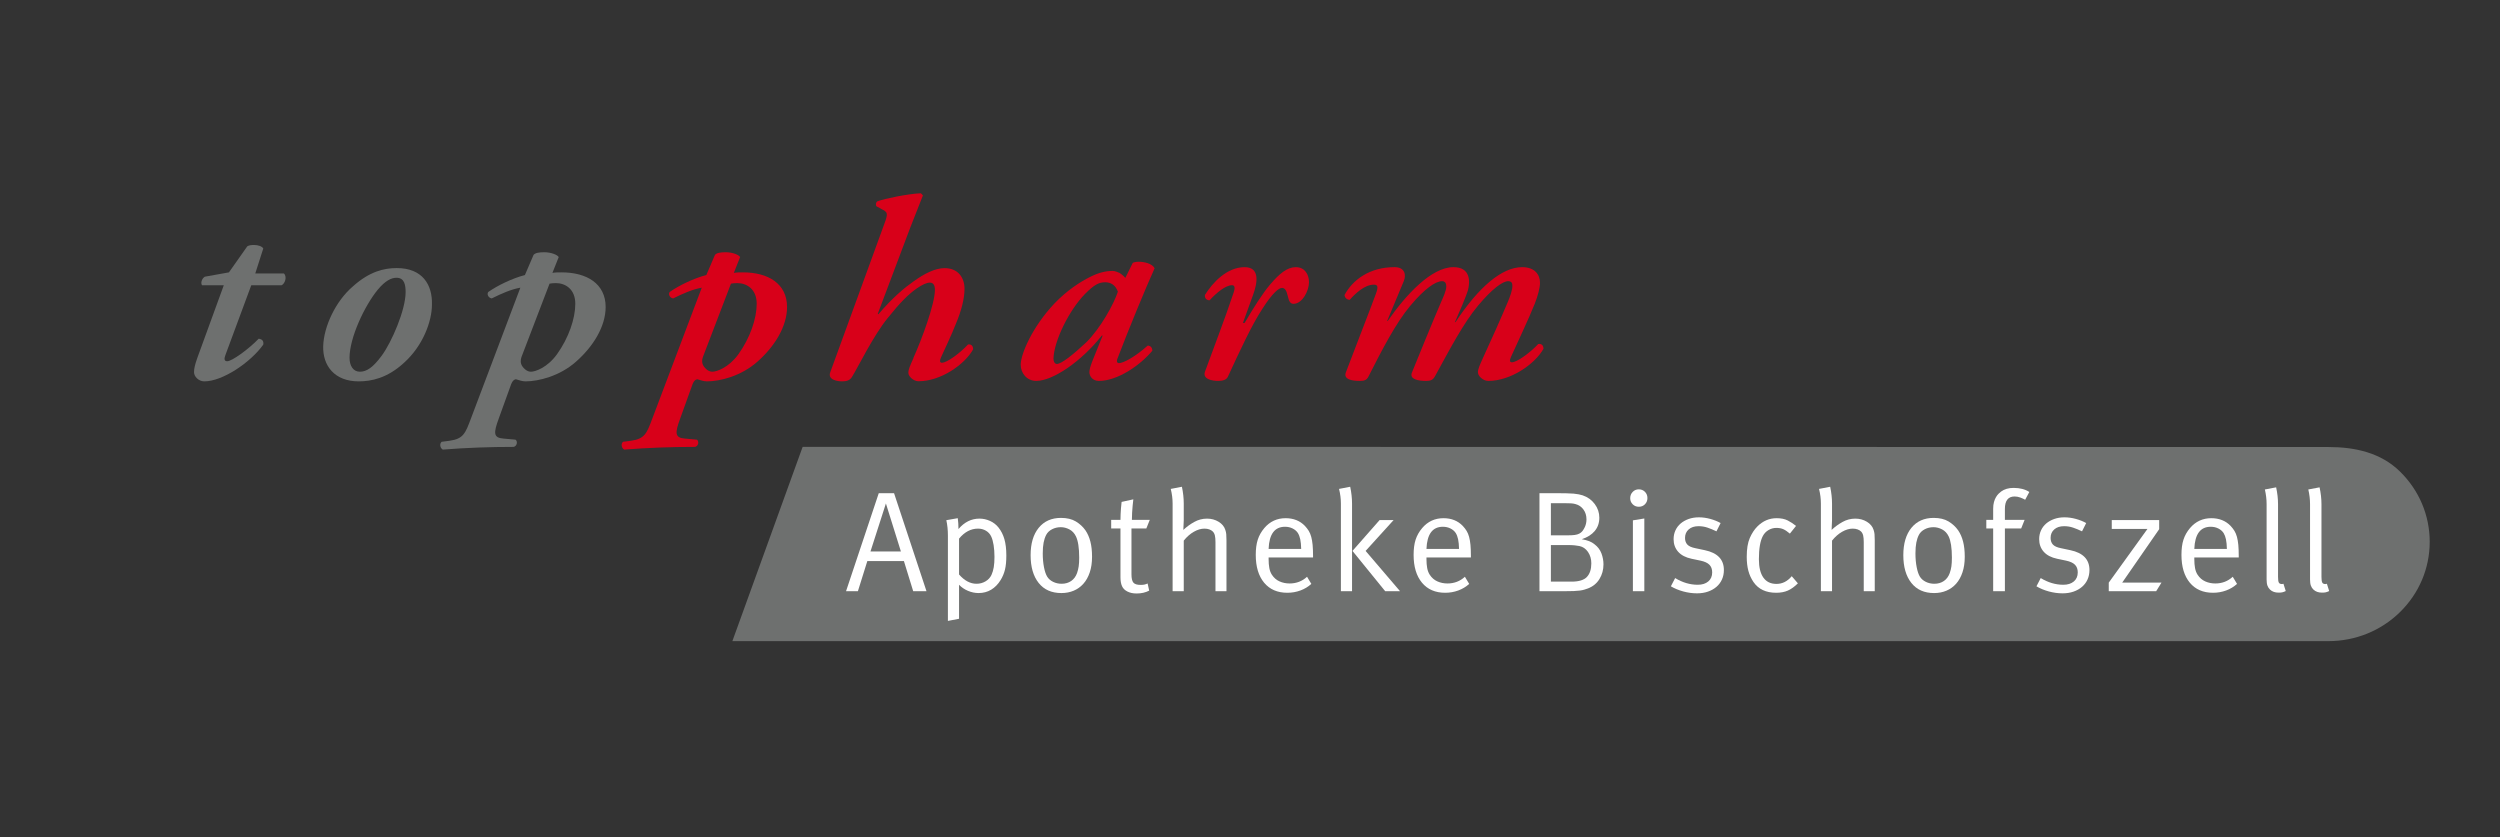 <?xml version="1.0" encoding="UTF-8" standalone="no"?>
<!DOCTYPE svg PUBLIC "-//W3C//DTD SVG 1.1//EN" "http://www.w3.org/Graphics/SVG/1.1/DTD/svg11.dtd">
<svg width="100%" height="100%" viewBox="0 0 875 293" version="1.1" xmlns="http://www.w3.org/2000/svg" xmlns:xlink="http://www.w3.org/1999/xlink" xml:space="preserve" xmlns:serif="http://www.serif.com/" style="fill-rule:evenodd;clip-rule:evenodd;stroke-linejoin:round;stroke-miterlimit:2;">
    <rect x="0" y="0" width="875" height="293" fill="#333333" stroke="none"/>
    <g transform="matrix(4.167,0,0,4.167,87.943,119.381)">
        <path d="M0,-4.689L-2.164,1.152C-2.308,1.513 -2.26,1.693 -2.018,1.693C-1.635,1.693 -0.241,0.701 0.624,-0.2C0.913,-0.155 1.058,-0.022 1.009,0.296C-0.048,1.783 -2.404,3.383 -3.942,3.383C-4.422,3.383 -4.807,2.978 -4.807,2.618C-4.807,2.302 -4.734,1.986 -4.518,1.377L-2.308,-4.689L-4.135,-4.689C-4.279,-4.891 -4.135,-5.276 -3.895,-5.41L-1.875,-5.772L-0.336,-7.958C-0.192,-8.05 0,-8.072 0.241,-8.072C0.576,-8.072 0.913,-7.958 1.009,-7.778L0.337,-5.682L2.74,-5.682C3.027,-5.41 2.836,-4.825 2.547,-4.689L0,-4.689Z" style="fill:rgb(110,112,111);fill-rule:nonzero;"/>
    </g>
    <g transform="matrix(4.167,0,0,4.167,133.553,102.748)">
        <path d="M0,5.234C0.867,4.06 2.019,1.356 2.019,-0.111C2.019,-0.72 1.923,-1.328 1.251,-1.328C0.817,-1.328 0.311,-1.079 -0.312,-0.336C-1.442,1.039 -2.692,3.723 -2.692,5.392C-2.692,6.068 -2.38,6.564 -1.826,6.564C-1.249,6.564 -0.72,6.202 0,5.234M-2.38,-0.629C-1.008,-1.848 0.193,-2.141 1.275,-2.141C3.414,-2.141 4.279,-0.765 4.23,0.926C4.23,2.325 3.487,4.376 1.875,5.822C0.48,7.106 -0.865,7.375 -1.923,7.375C-3.942,7.375 -4.951,6.068 -4.904,4.42C-4.855,2.775 -3.87,0.633 -2.38,-0.629" style="fill:rgb(110,112,111);fill-rule:nonzero;"/>
    </g>
    <g transform="matrix(4.167,0,0,4.167,182.524,120.712)">
        <path d="M0,1.013C-0.096,1.283 -0.096,1.555 0.072,1.802C0.193,1.982 0.458,2.253 0.794,2.253C1.155,2.253 2.164,1.916 2.981,0.787C3.966,-0.588 4.519,-2.213 4.519,-3.453C4.519,-4.671 3.702,-5.19 2.885,-5.19C2.645,-5.19 2.5,-5.167 2.356,-5.144L0,1.013ZM2.597,-6.047C2.836,-6.092 3.078,-6.092 3.365,-6.092C5.481,-6.092 7.068,-5.144 7.068,-3.182C7.068,-1.536 6.01,0.155 4.569,1.418C3.222,2.614 1.442,3.064 0.336,3.064C0.096,3.064 -0.191,2.974 -0.481,2.883C-0.673,2.93 -0.77,3.064 -0.865,3.292L-1.899,6.154C-2.355,7.396 -2.38,7.801 -1.514,7.869L-0.504,7.96C-0.311,8.095 -0.359,8.476 -0.647,8.567C-2.62,8.567 -4.64,8.637 -6.61,8.795C-6.85,8.657 -6.898,8.298 -6.706,8.139L-6.033,8.051C-4.878,7.89 -4.712,7.418 -4.253,6.2L-0.096,-4.805C-0.865,-4.671 -1.683,-4.31 -2.5,-3.903C-2.788,-3.948 -2.932,-4.266 -2.788,-4.445C-2.019,-4.986 -0.77,-5.595 0.287,-5.866L1.011,-7.556C1.155,-7.736 1.491,-7.782 1.924,-7.782C2.5,-7.782 3.03,-7.556 3.126,-7.376L2.597,-6.047Z" style="fill:rgb(110,112,111);fill-rule:nonzero;"/>
    </g>
    <g transform="matrix(4.167,0,0,4.167,393.858,127.663)">
        <path d="M0,-7.293C-0.143,-7.473 -0.384,-7.655 -0.504,-7.723C-0.675,-7.788 -0.868,-7.88 -1.061,-7.88C-1.639,-7.88 -2.221,-7.745 -2.943,-7.384C-3.764,-6.974 -4.875,-6.273 -5.959,-5.141C-7.821,-3.169 -8.786,-0.885 -8.786,-0.001C-8.786,0.724 -8.251,1.358 -7.481,1.358C-6.082,1.358 -3.668,-0.294 -1.979,-2.447L-1.905,-2.447L-2.773,-0.294C-2.943,0.158 -3.016,0.406 -3.016,0.633C-3.016,0.905 -2.798,1.358 -2.221,1.358C-0.675,1.358 1.209,0.09 2.27,-1.178C2.27,-1.471 2.079,-1.609 1.882,-1.609C0.824,-0.658 -0.168,-0.136 -0.529,-0.136C-0.675,-0.136 -0.771,-0.25 -0.649,-0.543C0.243,-2.898 1.788,-6.633 2.462,-8.106C2.247,-8.514 1.572,-8.651 1.112,-8.651C0.919,-8.651 0.725,-8.607 0.627,-8.56L0,-7.293ZM-1.687,-6.928C-1.206,-6.928 -0.819,-6.682 -0.623,-6.137C-0.965,-5.094 -2.075,-3.08 -3.28,-1.882C-4.343,-0.885 -5.356,-0.068 -5.744,-0.068C-5.938,-0.068 -6.034,-0.272 -6.034,-0.523C-5.985,-2.015 -4.728,-4.576 -3.377,-5.956C-2.605,-6.728 -2.221,-6.928 -1.687,-6.928" style="fill:rgb(216,0,25);fill-rule:nonzero;"/>
    </g>
    <g transform="matrix(4.167,0,0,4.167,438.538,123.514)">
        <path d="M0,-4.847L-0.845,-2.514L-0.702,-2.514C0.024,-3.762 0.844,-5.053 1.449,-5.753C2.222,-6.659 2.873,-7.201 3.598,-7.201C4.369,-7.201 4.706,-6.569 4.706,-5.932C4.706,-5.231 4.154,-4.123 3.405,-4.123C3.112,-4.123 3.019,-4.37 2.922,-4.779C2.824,-5.231 2.681,-5.458 2.438,-5.458C2.148,-5.458 1.592,-4.96 0.797,-3.714C-0.097,-2.356 -1.109,-0.16 -2.102,1.991C-2.222,2.263 -2.535,2.354 -2.922,2.354C-3.403,2.354 -4.25,2.217 -4.033,1.583C-3.502,0.111 -2.292,-3.035 -1.614,-5.097C-1.494,-5.458 -1.519,-5.686 -1.762,-5.686C-2.292,-5.686 -3.066,-5.053 -3.644,-4.417C-3.887,-4.417 -4.08,-4.598 -4.033,-4.87C-3.403,-5.887 -2.196,-7.201 -0.702,-7.201C0.603,-7.201 0.386,-5.887 0,-4.847" style="fill:rgb(216,0,25);fill-rule:nonzero;"/>
    </g>
    <g transform="matrix(4.167,0,0,4.167,491.317,128.415)">
        <path d="M0,-7.2L-1.4,-3.849L-1.353,-3.849C0.168,-6.047 2.318,-8.378 4.176,-8.378C5.648,-8.378 5.576,-7.109 5.382,-6.408C5.237,-5.934 4.684,-4.62 4.296,-3.76L4.347,-3.76C6.301,-6.726 8.257,-8.378 9.946,-8.378C11.008,-8.378 11.443,-7.745 11.443,-7.063C11.443,-6.635 11.251,-5.934 11.008,-5.321C10.573,-4.212 9.415,-1.742 9.006,-0.839C8.883,-0.565 8.883,-0.385 9.076,-0.385C9.512,-0.385 10.622,-1.2 11.298,-1.923C11.588,-1.97 11.733,-1.79 11.733,-1.518C11.008,-0.227 8.98,1.178 7.098,1.178C6.662,1.178 6.229,0.77 6.229,0.452C6.229,0.182 6.372,-0.136 6.711,-0.882C7.341,-2.242 8.16,-4.075 8.74,-5.457C8.934,-5.909 9.123,-6.454 9.123,-6.793C9.123,-7.018 9.076,-7.2 8.764,-7.2C8.304,-7.2 7.412,-6.545 6.252,-5.162C4.999,-3.666 3.862,-1.471 2.631,0.77C2.462,1.087 2.27,1.178 1.881,1.178C1.207,1.178 0.483,1.041 0.676,0.498C0.727,0.362 2.611,-4.257 3.139,-5.457C3.284,-5.774 3.573,-6.408 3.573,-6.748C3.573,-7.018 3.477,-7.2 3.21,-7.2C2.68,-7.2 1.737,-6.567 0.532,-5.116C-0.674,-3.666 -1.809,-1.471 -2.944,0.77C-3.091,1.087 -3.282,1.178 -3.669,1.178C-4.393,1.178 -5.044,1.041 -4.877,0.498C-4.805,0.27 -2.559,-5.502 -2.343,-6.136C-2.124,-6.726 -2.173,-6.908 -2.512,-6.908C-3.282,-6.908 -4.056,-6.179 -4.537,-5.637C-4.778,-5.637 -4.971,-5.818 -4.971,-6.047C-4.298,-7.292 -2.896,-8.378 -0.771,-8.378C0.096,-8.378 0.219,-7.722 0,-7.2" style="fill:rgb(216,0,25);fill-rule:nonzero;"/>
    </g>
    <g transform="matrix(4.167,0,0,4.167,246.02,120.712)">
        <path d="M0,1.013C-0.096,1.283 -0.096,1.555 0.072,1.802C0.191,1.982 0.456,2.253 0.792,2.253C1.154,2.253 2.162,1.916 2.98,0.787C3.966,-0.588 4.518,-2.213 4.518,-3.453C4.518,-4.671 3.702,-5.19 2.884,-5.19C2.643,-5.19 2.5,-5.167 2.356,-5.144L0,1.013ZM2.596,-6.047C2.836,-6.092 3.076,-6.092 3.364,-6.092C5.479,-6.092 7.067,-5.144 7.067,-3.182C7.067,-1.536 6.008,0.155 4.567,1.418C3.22,2.614 1.441,3.064 0.338,3.064C0.096,3.064 -0.193,2.974 -0.48,2.883C-0.674,2.93 -0.769,3.064 -0.867,3.292L-1.898,6.154C-2.355,7.396 -2.379,7.801 -1.514,7.869L-0.506,7.96C-0.314,8.095 -0.361,8.476 -0.649,8.567C-2.621,8.567 -4.64,8.637 -6.61,8.795C-6.85,8.657 -6.898,8.298 -6.708,8.139L-6.034,8.051C-4.88,7.89 -4.712,7.418 -4.254,6.2L-0.096,-4.805C-0.867,-4.671 -1.683,-4.31 -2.501,-3.903C-2.789,-3.948 -2.931,-4.266 -2.789,-4.445C-2.019,-4.986 -0.769,-5.595 0.287,-5.866L1.01,-7.556C1.154,-7.736 1.49,-7.782 1.923,-7.782C2.5,-7.782 3.029,-7.556 3.125,-7.376L2.596,-6.047Z" style="fill:rgb(216,0,25);fill-rule:nonzero;"/>
    </g>
    <g transform="matrix(4.167,0,0,4.167,338.81,80.557)">
        <path d="M0,9.602C-0.666,10.326 -1.765,11.136 -2.196,11.136C-2.388,11.136 -2.388,10.957 -2.269,10.685C-1.871,9.801 -1.417,8.877 -0.994,7.801C-0.584,6.816 -0.295,5.792 -0.295,4.925C-0.295,3.955 -0.869,3.189 -1.966,3.189C-2.781,3.189 -3.688,3.664 -4.594,4.317C-5.333,4.834 -6.316,5.645 -7.533,7.067L-7.58,7.02L-5.211,0.738C-4.757,-0.505 -4.218,-1.791 -3.789,-2.918C-3.838,-2.962 -3.886,-3.054 -3.98,-3.098C-5.031,-3.054 -7.038,-2.645 -7.611,-2.422C-7.755,-2.331 -7.755,-2.154 -7.706,-2.015L-7.132,-1.701C-6.678,-1.452 -6.74,-1.293 -7.171,-0.142L-11.571,11.934C-11.805,12.563 -10.997,12.7 -10.564,12.7C-10.186,12.7 -9.92,12.608 -9.755,12.338C-9.254,11.548 -7.965,8.868 -6.745,7.38C-5.72,6.095 -5.002,5.376 -4.285,4.879C-3.83,4.565 -3.449,4.405 -3.21,4.405C-2.923,4.405 -2.781,4.61 -2.781,5.015C-2.781,6.187 -3.878,9.162 -4.594,10.741L-4.579,10.736C-4.88,11.409 -5.013,11.713 -5.013,11.971C-5.013,12.285 -4.583,12.69 -4.156,12.69C-2.293,12.69 -0.286,11.294 0.429,10.009C0.429,9.739 0.288,9.558 0,9.602" style="fill:rgb(216,0,25);fill-rule:nonzero;"/>
    </g>
    <g transform="matrix(4.167,0,0,4.167,840.003,215.747)">
        <path d="M0,-12.168C-1.607,-13.744 -3.748,-14.228 -6.024,-14.228L-125.676,-14.244L-125.676,-14.243L-134.167,-14.244L-140.071,2.076L-6.024,2.076C-3.748,2.076 -1.607,1.212 0,-0.365C1.606,-1.941 2.494,-4.036 2.494,-6.267C2.494,-8.495 1.606,-10.591 0,-12.168" style="fill:rgb(110,112,111);fill-rule:nonzero;"/>
    </g>
    <g transform="matrix(4.167,0,0,4.167,310.067,203.317)">
        <path d="M0,-6.504L-1.296,-2.472L1.26,-2.472L0,-6.504ZM2.292,0.864L1.512,-1.668L-1.56,-1.668L-2.352,0.864L-3.348,0.864L-0.6,-7.368L0.684,-7.368L3.408,0.864L2.292,0.864Z" style="fill:white;fill-rule:nonzero;"/>
    </g>
    <g transform="matrix(4.167,0,0,4.167,348.067,203.768)">
        <path d="M0,-2.124C0,-2.484 -0.024,-2.814 -0.072,-3.114C-0.12,-3.414 -0.188,-3.656 -0.276,-3.84C-0.372,-4.048 -0.521,-4.21 -0.72,-4.326C-0.92,-4.442 -1.14,-4.5 -1.38,-4.5C-1.98,-4.5 -2.512,-4.22 -2.976,-3.66L-2.976,-0.648C-2.52,-0.128 -2.032,0.132 -1.512,0.132C-1.232,0.132 -0.978,0.064 -0.75,-0.072C-0.522,-0.208 -0.356,-0.388 -0.252,-0.612C-0.164,-0.804 -0.1,-1.02 -0.06,-1.26C-0.02,-1.5 0,-1.788 0,-2.124M0.996,-2.244C0.996,-1.764 0.958,-1.368 0.882,-1.056C0.806,-0.744 0.684,-0.452 0.516,-0.18C0.3,0.172 0.036,0.442 -0.276,0.63C-0.588,0.817 -0.94,0.912 -1.332,0.912C-1.636,0.912 -1.934,0.85 -2.226,0.726C-2.519,0.602 -2.768,0.432 -2.976,0.216L-2.976,3.072L-3.912,3.252L-3.912,-3.924C-3.912,-4.38 -3.956,-4.808 -4.044,-5.208L-3.084,-5.376C-3.044,-5.104 -3.024,-4.8 -3.024,-4.464C-2.528,-5.048 -1.94,-5.34 -1.26,-5.34C-0.956,-5.34 -0.662,-5.276 -0.378,-5.148C-0.094,-5.02 0.144,-4.836 0.336,-4.596C0.56,-4.316 0.726,-3.988 0.834,-3.612C0.942,-3.236 0.996,-2.78 0.996,-2.244" style="fill:white;fill-rule:nonzero;"/>
    </g>
    <g transform="matrix(4.167,0,0,4.167,377.716,193.645)">
        <path d="M0,0.371C0,-0.451 -0.092,-1.05 -0.276,-1.425C-0.404,-1.688 -0.586,-1.881 -0.822,-2.005C-1.058,-2.129 -1.3,-2.191 -1.548,-2.191C-1.812,-2.191 -2.056,-2.133 -2.28,-2.017C-2.504,-1.901 -2.668,-1.743 -2.772,-1.544C-2.868,-1.36 -2.94,-1.145 -2.988,-0.898C-3.036,-0.65 -3.06,-0.347 -3.06,0.012C-3.06,0.434 -3.026,0.82 -2.958,1.167C-2.89,1.515 -2.8,1.779 -2.688,1.963C-2.576,2.146 -2.41,2.292 -2.19,2.4C-1.97,2.508 -1.732,2.561 -1.476,2.561C-1.164,2.561 -0.896,2.483 -0.672,2.328C-0.448,2.173 -0.284,1.951 -0.18,1.664C-0.116,1.48 -0.07,1.293 -0.042,1.101C-0.014,0.91 0,0.666 0,0.371M1.08,0.294C1.08,0.79 1.016,1.227 0.887,1.607C0.759,1.987 0.581,2.306 0.352,2.561C0.124,2.817 -0.147,3.012 -0.46,3.143C-0.772,3.275 -1.117,3.342 -1.494,3.342C-2.32,3.342 -2.958,3.058 -3.407,2.489C-3.856,1.922 -4.08,1.145 -4.08,0.161C-4.08,-0.815 -3.854,-1.58 -3.401,-2.137C-2.948,-2.692 -2.324,-2.971 -1.53,-2.971C-1.025,-2.971 -0.608,-2.87 -0.279,-2.671C0.049,-2.471 0.318,-2.223 0.526,-1.927C0.711,-1.654 0.849,-1.339 0.941,-0.979C1.034,-0.618 1.08,-0.194 1.08,0.294" style="fill:white;fill-rule:nonzero;"/>
    </g>
    <g transform="matrix(4.167,0,0,4.167,401.215,197.519)">
        <path d="M0,-3.012L-1.248,-3.012L-1.248,0.84C-1.248,1.175 -1.194,1.408 -1.086,1.536C-0.978,1.664 -0.776,1.727 -0.48,1.727C-0.344,1.727 -0.234,1.717 -0.15,1.698C-0.066,1.677 0.02,1.648 0.108,1.607L0.24,2.208C-0.064,2.368 -0.416,2.448 -0.816,2.448C-0.976,2.448 -1.118,2.433 -1.242,2.406C-1.366,2.378 -1.484,2.336 -1.596,2.28C-1.804,2.175 -1.952,2.028 -2.04,1.836C-2.128,1.643 -2.172,1.395 -2.172,1.092L-2.172,-3.012L-2.952,-3.012L-2.952,-3.733L-2.172,-3.733C-2.172,-3.876 -2.168,-4.036 -2.16,-4.212C-2.152,-4.388 -2.142,-4.552 -2.13,-4.704C-2.118,-4.857 -2.1,-5.036 -2.076,-5.244L-1.092,-5.46C-1.116,-5.252 -1.136,-5.065 -1.152,-4.897C-1.168,-4.729 -1.182,-4.542 -1.194,-4.338C-1.206,-4.134 -1.212,-3.932 -1.212,-3.733L0.289,-3.733L0,-3.012Z" style="fill:white;fill-rule:nonzero;"/>
    </g>
    <g transform="matrix(4.167,0,0,4.167,425.415,170.368)">
        <path d="M0,8.772L0,4.644C0,4.42 -0.016,4.238 -0.048,4.098C-0.08,3.959 -0.14,3.844 -0.228,3.756C-0.3,3.684 -0.396,3.626 -0.516,3.582C-0.636,3.539 -0.771,3.516 -0.924,3.516C-1.212,3.516 -1.51,3.604 -1.817,3.78C-2.126,3.956 -2.408,4.204 -2.664,4.524L-2.664,8.772L-3.6,8.772L-3.6,1.404C-3.6,1.012 -3.651,0.604 -3.756,0.18L-2.819,0C-2.716,0.488 -2.664,0.96 -2.664,1.416L-2.664,2.808C-2.664,3 -2.676,3.272 -2.699,3.624C-2.428,3.368 -2.124,3.146 -1.788,2.958C-1.452,2.77 -1.092,2.676 -0.708,2.676C-0.348,2.676 -0.023,2.764 0.265,2.94C0.553,3.116 0.74,3.344 0.828,3.624C0.868,3.744 0.895,3.864 0.906,3.984C0.918,4.104 0.924,4.272 0.924,4.488L0.924,8.772L0,8.772Z" style="fill:white;fill-rule:nonzero;"/>
    </g>
    <g transform="matrix(4.167,0,0,4.167,455.416,196.718)">
        <path d="M0,-1.104C-0.008,-1.432 -0.034,-1.7 -0.078,-1.909C-0.122,-2.116 -0.188,-2.292 -0.276,-2.436C-0.38,-2.596 -0.528,-2.724 -0.72,-2.82C-0.912,-2.916 -1.124,-2.964 -1.356,-2.964C-2.229,-2.964 -2.688,-2.344 -2.736,-1.104L0,-1.104ZM-2.736,-0.384L-2.736,-0.241C-2.736,0.04 -2.716,0.288 -2.676,0.503C-2.636,0.72 -2.564,0.908 -2.46,1.068C-2.292,1.324 -2.078,1.51 -1.818,1.625C-1.559,1.742 -1.276,1.799 -0.972,1.799C-0.404,1.799 0.084,1.612 0.492,1.236L0.852,1.835C0.588,2.076 0.282,2.26 -0.066,2.388C-0.414,2.516 -0.78,2.58 -1.164,2.58C-1.996,2.58 -2.646,2.297 -3.114,1.734C-3.582,1.169 -3.816,0.392 -3.816,-0.6C-3.816,-1.104 -3.761,-1.53 -3.648,-1.878C-3.536,-2.226 -3.353,-2.552 -3.096,-2.856C-2.624,-3.409 -2.028,-3.684 -1.309,-3.684C-0.645,-3.684 -0.104,-3.468 0.312,-3.037C0.439,-2.9 0.548,-2.76 0.636,-2.617C0.724,-2.472 0.794,-2.304 0.846,-2.112C0.897,-1.92 0.936,-1.696 0.96,-1.44C0.983,-1.184 0.996,-0.876 0.996,-0.516L0.996,-0.384L-2.736,-0.384Z" style="fill:white;fill-rule:nonzero;"/>
    </g>
    <g transform="matrix(4.167,0,0,4.167,484.815,170.368)">
        <path d="M0,8.772L-2.748,5.388L-0.468,2.796L0.708,2.796L-1.644,5.388L1.248,8.772L0,8.772ZM-3.72,8.772L-3.72,1.404C-3.72,1.012 -3.771,0.604 -3.876,0.18L-2.939,0C-2.836,0.488 -2.784,0.96 -2.784,1.416L-2.784,8.772L-3.72,8.772Z" style="fill:white;fill-rule:nonzero;"/>
    </g>
    <g transform="matrix(4.167,0,0,4.167,510.665,196.718)">
        <path d="M0,-1.104C-0.008,-1.432 -0.034,-1.7 -0.078,-1.909C-0.122,-2.116 -0.188,-2.292 -0.276,-2.436C-0.38,-2.596 -0.528,-2.724 -0.72,-2.82C-0.912,-2.916 -1.124,-2.964 -1.356,-2.964C-2.229,-2.964 -2.688,-2.344 -2.736,-1.104L0,-1.104ZM-2.736,-0.384L-2.736,-0.241C-2.736,0.04 -2.716,0.288 -2.676,0.503C-2.636,0.72 -2.564,0.908 -2.46,1.068C-2.292,1.324 -2.078,1.51 -1.818,1.625C-1.559,1.742 -1.276,1.799 -0.972,1.799C-0.404,1.799 0.084,1.612 0.492,1.236L0.852,1.835C0.588,2.076 0.282,2.26 -0.066,2.388C-0.414,2.516 -0.78,2.58 -1.164,2.58C-1.996,2.58 -2.646,2.297 -3.114,1.734C-3.582,1.169 -3.816,0.392 -3.816,-0.6C-3.816,-1.104 -3.761,-1.53 -3.648,-1.878C-3.536,-2.226 -3.353,-2.552 -3.096,-2.856C-2.624,-3.409 -2.028,-3.684 -1.309,-3.684C-0.645,-3.684 -0.104,-3.468 0.312,-3.037C0.439,-2.9 0.548,-2.76 0.636,-2.617C0.724,-2.472 0.794,-2.304 0.846,-2.112C0.897,-1.92 0.936,-1.696 0.96,-1.44C0.983,-1.184 0.996,-0.876 0.996,-0.516L0.996,-0.384L-2.736,-0.384Z" style="fill:white;fill-rule:nonzero;"/>
    </g>
    <g transform="matrix(4.167,0,0,4.167,556.962,182.364)">
        <path d="M0,3.553C0,3.193 -0.091,2.877 -0.274,2.605C-0.458,2.333 -0.697,2.165 -0.992,2.101C-1.104,2.076 -1.239,2.057 -1.398,2.041C-1.558,2.025 -1.741,2.017 -1.948,2.017L-3.396,2.017L-3.396,5.089L-1.649,5.089C-1.044,5.089 -0.617,4.957 -0.37,4.693C-0.123,4.429 0,4.049 0,3.553M-0.407,-0.137C-0.407,-0.464 -0.493,-0.742 -0.665,-0.973C-0.836,-1.205 -1.061,-1.356 -1.34,-1.427C-1.451,-1.46 -1.577,-1.479 -1.716,-1.487C-1.855,-1.495 -2.029,-1.499 -2.236,-1.499L-3.396,-1.499L-3.396,1.2L-1.974,1.2C-1.75,1.2 -1.562,1.191 -1.405,1.171C-1.25,1.152 -1.119,1.114 -1.012,1.058C-0.903,1.001 -0.814,0.928 -0.742,0.836C-0.671,0.745 -0.603,0.631 -0.539,0.496C-0.451,0.297 -0.407,0.086 -0.407,-0.137M1.021,3.637C1.021,4.093 0.909,4.503 0.686,4.866C0.462,5.231 0.146,5.492 -0.261,5.653C-0.372,5.693 -0.48,5.729 -0.584,5.761C-0.687,5.793 -0.812,5.819 -0.955,5.839C-1.099,5.859 -1.272,5.873 -1.477,5.881C-1.68,5.889 -1.933,5.893 -2.236,5.893L-4.355,5.893L-4.355,-2.34L-3.17,-2.34C-2.764,-2.34 -2.426,-2.337 -2.159,-2.333C-1.892,-2.329 -1.67,-2.319 -1.494,-2.303C-1.319,-2.287 -1.173,-2.267 -1.058,-2.243C-0.941,-2.219 -0.832,-2.191 -0.729,-2.159C-0.305,-2.015 0.034,-1.771 0.289,-1.427C0.545,-1.083 0.673,-0.699 0.673,-0.275C0.673,0.157 0.544,0.527 0.288,0.835C0.032,1.143 -0.332,1.373 -0.804,1.525C-0.548,1.573 -0.338,1.629 -0.174,1.693C-0.01,1.757 0.141,1.845 0.276,1.957C0.548,2.165 0.74,2.421 0.853,2.725C0.965,3.029 1.021,3.333 1.021,3.637" style="fill:white;fill-rule:nonzero;"/>
    </g>
    <g transform="matrix(4.167,0,0,4.167,571.513,171.268)">
        <path d="M0,8.556L0,2.604L0.96,2.448L0.96,8.556L0,8.556ZM1.221,0.732C1.221,0.94 1.151,1.115 1.014,1.254C0.875,1.394 0.703,1.464 0.498,1.464C0.292,1.464 0.12,1.394 -0.018,1.254C-0.156,1.115 -0.226,0.944 -0.226,0.744C-0.226,0.536 -0.156,0.36 -0.018,0.216C0.12,0.072 0.292,0 0.498,0C0.703,0 0.875,0.07 1.014,0.21C1.151,0.35 1.221,0.524 1.221,0.732" style="fill:white;fill-rule:nonzero;"/>
    </g>
    <g transform="matrix(4.167,0,0,4.167,603.361,189.216)">
        <path d="M0,2.472C0,2.76 -0.054,3.025 -0.162,3.264C-0.27,3.504 -0.424,3.71 -0.624,3.882C-0.824,4.054 -1.062,4.189 -1.338,4.284C-1.614,4.38 -1.921,4.428 -2.257,4.428C-2.641,4.428 -3.027,4.375 -3.415,4.269C-3.804,4.162 -4.149,4.019 -4.453,3.838L-4.094,3.145C-3.478,3.521 -2.845,3.708 -2.196,3.708C-1.828,3.708 -1.534,3.616 -1.313,3.431C-1.094,3.246 -0.983,2.993 -0.983,2.671C-0.983,2.398 -1.062,2.182 -1.218,2.025C-1.374,1.868 -1.624,1.753 -1.968,1.681L-2.712,1.525C-3.208,1.42 -3.584,1.224 -3.84,0.937C-4.096,0.649 -4.224,0.296 -4.224,-0.12C-4.224,-0.391 -4.172,-0.639 -4.067,-0.864C-3.964,-1.088 -3.817,-1.28 -3.63,-1.44C-3.441,-1.599 -3.218,-1.725 -2.958,-1.818C-2.698,-1.91 -2.412,-1.956 -2.1,-1.956C-1.788,-1.956 -1.47,-1.912 -1.146,-1.824C-0.821,-1.735 -0.532,-1.62 -0.275,-1.475L-0.624,-0.78C-0.889,-0.908 -1.141,-1.011 -1.377,-1.091C-1.614,-1.172 -1.865,-1.212 -2.131,-1.212C-2.477,-1.212 -2.752,-1.122 -2.956,-0.942C-3.161,-0.761 -3.264,-0.523 -3.264,-0.227C-3.264,0.004 -3.199,0.191 -3.071,0.33C-2.942,0.47 -2.718,0.573 -2.396,0.636L-1.602,0.804C-0.534,1.029 0,1.584 0,2.472" style="fill:white;fill-rule:nonzero;"/>
    </g>
    <g transform="matrix(4.167,0,0,4.167,629.26,184.667)">
        <path d="M0,4.68C-0.279,4.96 -0.56,5.162 -0.84,5.286C-1.12,5.41 -1.447,5.472 -1.823,5.472C-2.68,5.472 -3.313,5.172 -3.727,4.573C-3.924,4.284 -4.068,3.97 -4.159,3.63C-4.25,3.29 -4.296,2.896 -4.296,2.449C-4.296,1.792 -4.211,1.268 -4.041,0.876C-3.871,0.485 -3.659,0.16 -3.406,-0.095C-2.943,-0.559 -2.403,-0.792 -1.788,-0.792C-1.412,-0.792 -1.1,-0.728 -0.852,-0.6C-0.604,-0.471 -0.372,-0.32 -0.155,-0.144L-0.672,0.504C-0.88,0.328 -1.063,0.204 -1.224,0.132C-1.384,0.06 -1.58,0.024 -1.812,0.024C-2.044,0.024 -2.262,0.084 -2.466,0.204C-2.67,0.325 -2.828,0.489 -2.939,0.697C-3.164,1.113 -3.275,1.764 -3.275,2.652C-3.275,3.332 -3.149,3.848 -2.897,4.201C-2.646,4.552 -2.279,4.728 -1.8,4.728C-1.304,4.728 -0.876,4.512 -0.516,4.08L0,4.68Z" style="fill:white;fill-rule:nonzero;"/>
    </g>
    <g transform="matrix(4.167,0,0,4.167,652.311,170.368)">
        <path d="M0,8.772L0,4.644C0,4.42 -0.016,4.238 -0.048,4.098C-0.08,3.959 -0.14,3.844 -0.228,3.756C-0.3,3.684 -0.396,3.626 -0.516,3.582C-0.636,3.539 -0.771,3.516 -0.924,3.516C-1.212,3.516 -1.51,3.604 -1.817,3.78C-2.126,3.956 -2.408,4.204 -2.664,4.524L-2.664,8.772L-3.6,8.772L-3.6,1.404C-3.6,1.012 -3.651,0.604 -3.756,0.18L-2.819,0C-2.716,0.488 -2.664,0.96 -2.664,1.416L-2.664,2.808C-2.664,3 -2.676,3.272 -2.699,3.624C-2.428,3.368 -2.124,3.146 -1.788,2.958C-1.452,2.77 -1.092,2.676 -0.708,2.676C-0.348,2.676 -0.023,2.764 0.265,2.94C0.553,3.116 0.74,3.344 0.828,3.624C0.868,3.744 0.895,3.864 0.906,3.984C0.918,4.104 0.924,4.272 0.924,4.488L0.924,8.772L0,8.772Z" style="fill:white;fill-rule:nonzero;"/>
    </g>
    <g transform="matrix(4.167,0,0,4.167,683.163,193.645)">
        <path d="M0,0.371C0,-0.451 -0.093,-1.05 -0.276,-1.425C-0.404,-1.688 -0.586,-1.881 -0.822,-2.005C-1.059,-2.129 -1.301,-2.191 -1.548,-2.191C-1.812,-2.191 -2.057,-2.133 -2.28,-2.017C-2.504,-1.901 -2.668,-1.743 -2.772,-1.544C-2.868,-1.36 -2.94,-1.145 -2.988,-0.898C-3.036,-0.65 -3.061,-0.347 -3.061,0.012C-3.061,0.434 -3.026,0.82 -2.958,1.167C-2.891,1.515 -2.801,1.779 -2.688,1.963C-2.576,2.146 -2.41,2.292 -2.19,2.4C-1.971,2.508 -1.732,2.561 -1.477,2.561C-1.164,2.561 -0.896,2.483 -0.672,2.328C-0.448,2.173 -0.284,1.951 -0.181,1.664C-0.116,1.48 -0.07,1.293 -0.042,1.101C-0.015,0.91 0,0.666 0,0.371M1.08,0.294C1.08,0.79 1.016,1.227 0.887,1.607C0.759,1.987 0.58,2.306 0.353,2.561C0.123,2.817 -0.147,3.012 -0.46,3.143C-0.772,3.275 -1.117,3.342 -1.494,3.342C-2.32,3.342 -2.958,3.058 -3.406,2.489C-3.855,1.922 -4.08,1.145 -4.08,0.161C-4.08,-0.815 -3.854,-1.58 -3.4,-2.137C-2.947,-2.692 -2.324,-2.971 -1.53,-2.971C-1.025,-2.971 -0.608,-2.87 -0.279,-2.671C0.049,-2.471 0.318,-2.223 0.526,-1.927C0.711,-1.654 0.85,-1.339 0.941,-0.979C1.033,-0.618 1.08,-0.194 1.08,0.294" style="fill:white;fill-rule:nonzero;"/>
    </g>
    <g transform="matrix(4.167,0,0,4.167,708.81,202.769)">
        <path d="M0,-6.684C-0.111,-6.748 -0.248,-6.81 -0.407,-6.871C-0.567,-6.93 -0.728,-6.96 -0.888,-6.96C-1.432,-6.96 -1.703,-6.611 -1.703,-5.911L-1.703,-4.993L-0.048,-4.993L-0.336,-4.272L-1.703,-4.272L-1.703,0.996L-2.688,0.996L-2.688,-4.272L-3.264,-4.272L-3.264,-4.993L-2.688,-4.993L-2.688,-5.92C-2.688,-6.142 -2.666,-6.332 -2.621,-6.491C-2.578,-6.65 -2.521,-6.787 -2.453,-6.901C-2.386,-7.016 -2.313,-7.112 -2.237,-7.187C-2.162,-7.262 -2.092,-7.324 -2.027,-7.371C-1.748,-7.578 -1.396,-7.68 -0.972,-7.68C-0.443,-7.68 -0.004,-7.566 0.349,-7.338L0,-6.684Z" style="fill:white;fill-rule:nonzero;"/>
    </g>
    <g transform="matrix(4.167,0,0,4.167,731.311,189.216)">
        <path d="M0,2.472C0,2.76 -0.054,3.025 -0.162,3.264C-0.27,3.504 -0.424,3.71 -0.624,3.882C-0.824,4.054 -1.062,4.189 -1.338,4.284C-1.614,4.38 -1.921,4.428 -2.257,4.428C-2.641,4.428 -3.027,4.375 -3.415,4.269C-3.804,4.162 -4.149,4.019 -4.453,3.838L-4.094,3.145C-3.478,3.521 -2.845,3.708 -2.196,3.708C-1.828,3.708 -1.534,3.616 -1.313,3.431C-1.094,3.246 -0.983,2.993 -0.983,2.671C-0.983,2.398 -1.062,2.182 -1.218,2.025C-1.374,1.868 -1.624,1.753 -1.968,1.681L-2.712,1.525C-3.208,1.42 -3.584,1.224 -3.84,0.937C-4.096,0.649 -4.224,0.296 -4.224,-0.12C-4.224,-0.391 -4.172,-0.639 -4.067,-0.864C-3.964,-1.088 -3.817,-1.28 -3.63,-1.44C-3.441,-1.599 -3.218,-1.725 -2.958,-1.818C-2.698,-1.91 -2.412,-1.956 -2.1,-1.956C-1.788,-1.956 -1.47,-1.912 -1.146,-1.824C-0.821,-1.735 -0.532,-1.62 -0.275,-1.475L-0.624,-0.78C-0.889,-0.908 -1.141,-1.011 -1.377,-1.091C-1.614,-1.172 -1.865,-1.212 -2.131,-1.212C-2.477,-1.212 -2.752,-1.122 -2.956,-0.942C-3.161,-0.761 -3.264,-0.523 -3.264,-0.227C-3.264,0.004 -3.199,0.191 -3.071,0.33C-2.942,0.47 -2.718,0.573 -2.396,0.636L-1.602,0.804C-0.534,1.029 0,1.584 0,2.472" style="fill:white;fill-rule:nonzero;"/>
    </g>
    <g transform="matrix(4.167,0,0,4.167,754.663,182.018)">
        <path d="M0,5.976L-3.983,5.976L-3.983,5.256L-0.731,0.744L-3.731,0.744L-3.731,0L0.252,0L0.252,0.768L-2.855,5.256L0.444,5.256L0,5.976Z" style="fill:white;fill-rule:nonzero;"/>
    </g>
    <g transform="matrix(4.167,0,0,4.167,779.411,196.718)">
        <path d="M0,-1.104C-0.008,-1.432 -0.034,-1.7 -0.078,-1.909C-0.122,-2.116 -0.188,-2.292 -0.276,-2.436C-0.38,-2.596 -0.528,-2.724 -0.72,-2.82C-0.912,-2.916 -1.124,-2.964 -1.356,-2.964C-2.229,-2.964 -2.688,-2.344 -2.736,-1.104L0,-1.104ZM-2.736,-0.384L-2.736,-0.241C-2.736,0.04 -2.716,0.288 -2.676,0.503C-2.636,0.72 -2.564,0.908 -2.46,1.068C-2.292,1.324 -2.078,1.51 -1.818,1.625C-1.559,1.742 -1.276,1.799 -0.972,1.799C-0.404,1.799 0.084,1.612 0.492,1.236L0.852,1.835C0.588,2.076 0.282,2.26 -0.066,2.388C-0.414,2.516 -0.78,2.58 -1.164,2.58C-1.996,2.58 -2.646,2.297 -3.114,1.734C-3.582,1.169 -3.816,0.392 -3.816,-0.6C-3.816,-1.104 -3.761,-1.53 -3.648,-1.878C-3.536,-2.226 -3.353,-2.552 -3.096,-2.856C-2.624,-3.409 -2.028,-3.684 -1.309,-3.684C-0.645,-3.684 -0.104,-3.468 0.312,-3.037C0.439,-2.9 0.548,-2.76 0.636,-2.617C0.724,-2.472 0.794,-2.304 0.846,-2.112C0.897,-1.92 0.936,-1.696 0.96,-1.44C0.983,-1.184 0.996,-0.876 0.996,-0.516L0.996,-0.384L-2.736,-0.384Z" style="fill:white;fill-rule:nonzero;"/>
    </g>
    <g transform="matrix(4.167,0,0,4.167,800.012,171.118)">
        <path d="M0,8.58C-0.12,8.636 -0.219,8.672 -0.295,8.687C-0.37,8.704 -0.473,8.712 -0.601,8.712C-0.9,8.712 -1.139,8.628 -1.317,8.46C-1.414,8.372 -1.487,8.262 -1.535,8.13C-1.584,7.998 -1.608,7.824 -1.608,7.607L-1.608,1.271C-1.608,0.88 -1.656,0.472 -1.753,0.048L-0.807,-0.132C-0.701,0.355 -0.648,0.828 -0.648,1.284L-0.648,7.392C-0.648,7.624 -0.627,7.782 -0.582,7.866C-0.539,7.95 -0.448,7.992 -0.312,7.992C-0.297,7.992 -0.257,7.984 -0.192,7.968L0,8.58Z" style="fill:white;fill-rule:nonzero;"/>
    </g>
    <g transform="matrix(4.167,0,0,4.167,815.214,171.118)">
        <path d="M0,8.58C-0.12,8.636 -0.219,8.672 -0.295,8.687C-0.37,8.704 -0.473,8.712 -0.601,8.712C-0.9,8.712 -1.139,8.628 -1.317,8.46C-1.414,8.372 -1.487,8.262 -1.535,8.13C-1.584,7.998 -1.608,7.824 -1.608,7.607L-1.608,1.271C-1.608,0.88 -1.656,0.472 -1.753,0.048L-0.807,-0.132C-0.701,0.355 -0.648,0.828 -0.648,1.284L-0.648,7.392C-0.648,7.624 -0.627,7.782 -0.582,7.866C-0.539,7.95 -0.448,7.992 -0.312,7.992C-0.297,7.992 -0.257,7.984 -0.192,7.968L0,8.58Z" style="fill:white;fill-rule:nonzero;"/>
    </g>
</svg>
